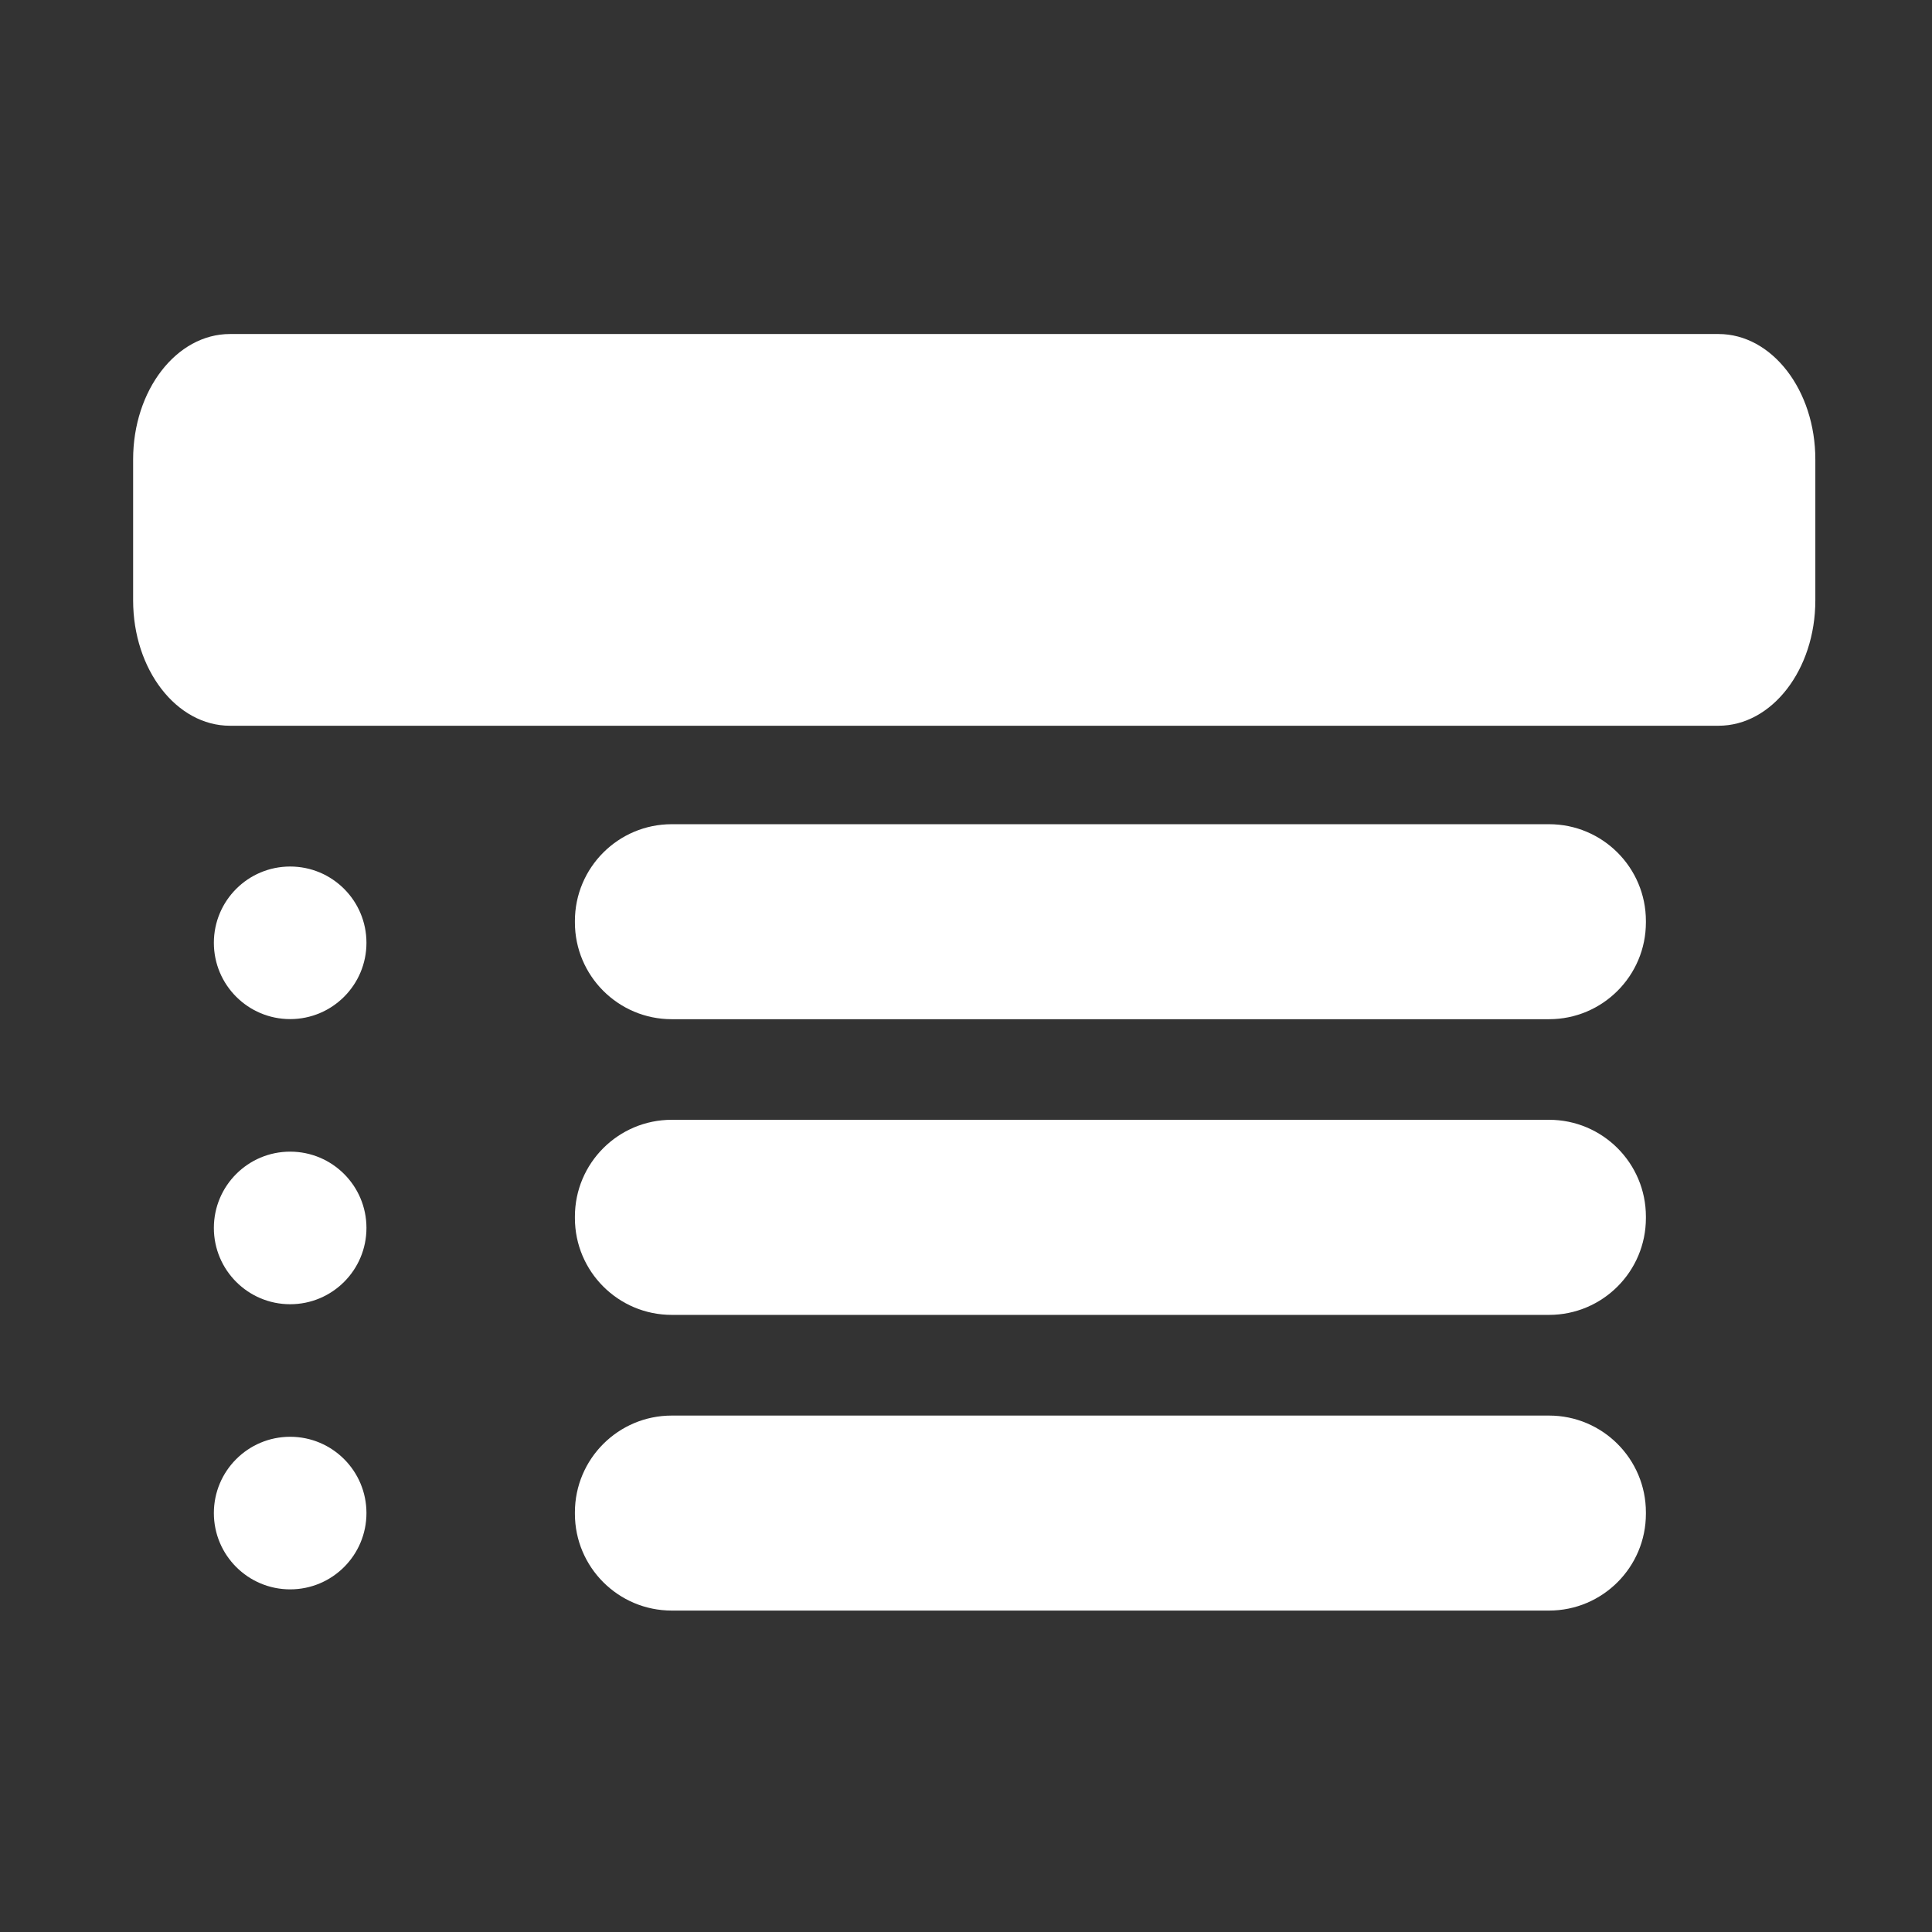 <?xml version="1.0" encoding="utf-8"?>
<!-- Generator: Adobe Illustrator 16.0.0, SVG Export Plug-In . SVG Version: 6.00 Build 0)  -->
<!DOCTYPE svg PUBLIC "-//W3C//DTD SVG 1.1//EN" "http://www.w3.org/Graphics/SVG/1.1/DTD/svg11.dtd">
<svg version="1.1" xmlns="http://www.w3.org/2000/svg" xmlns:xlink="http://www.w3.org/1999/xlink" x="0px" y="0px"
	 width="19.955px" height="19.955px" viewBox="0 0 19.955 19.955" enable-background="new 0 0 19.955 19.955" xml:space="preserve">
<rect x="0" y="0" width="19.955" height="19.955" fill="#333333" stroke="none"/>
<g id="圖層_2">
</g>
<g id="圖層_1">
</g>
<g id="圖層_3">
	<path fill="none" stroke="#FFFFFF" stroke-miterlimit="10" d="M15.433,13.855"/>
	<path fill="none" stroke="#FFFFFF" stroke-miterlimit="10" d="M15.433,9.917"/>
	<path fill="none" stroke="#FFFFFF" stroke-miterlimit="10" d="M14.875,9.397"/>
	<path fill="none" stroke="#FFFFFF" stroke-miterlimit="10" d="M11.313,6.167"/>
	<path fill="#FFFFFF" d="M18.75,6.201c0,0.715-0.448,1.295-1,1.295H2.375c-0.552,0-1-0.58-1-1.295V4.745
		c0-0.715,0.448-1.295,1-1.295H17.75c0.552,0,1,0.58,1,1.295V6.201z"/>
	<path fill="#FFFFFF" d="M17,9.527c0,0.552-0.448,1-1,1H6.938c-0.552,0-1-0.448-1-1V9.513c0-0.552,0.448-1,1-1H16
		c0.552,0,1,0.448,1,1V9.527z"/>
	<path fill="#FFFFFF" d="M17,12.581c0,0.552-0.448,1-1,1H6.938c-0.552,0-1-0.448-1-1v-0.015c0-0.552,0.448-1,1-1H16
		c0.552,0,1,0.448,1,1V12.581z"/>
	<path fill="#FFFFFF" d="M17,15.635c0,0.552-0.448,1-1,1H6.938c-0.552,0-1-0.448-1-1v-0.014c0-0.552,0.448-1,1-1H16
		c0.552,0,1,0.448,1,1V15.635z"/>
	<circle fill="#FFFFFF" cx="2.997" cy="9.738" r="0.788"/>
	<circle fill="#FFFFFF" cx="2.997" cy="12.683" r="0.788"/>
	<circle fill="#FFFFFF" cx="2.997" cy="15.628" r="0.788"/>
</g>
</svg>
